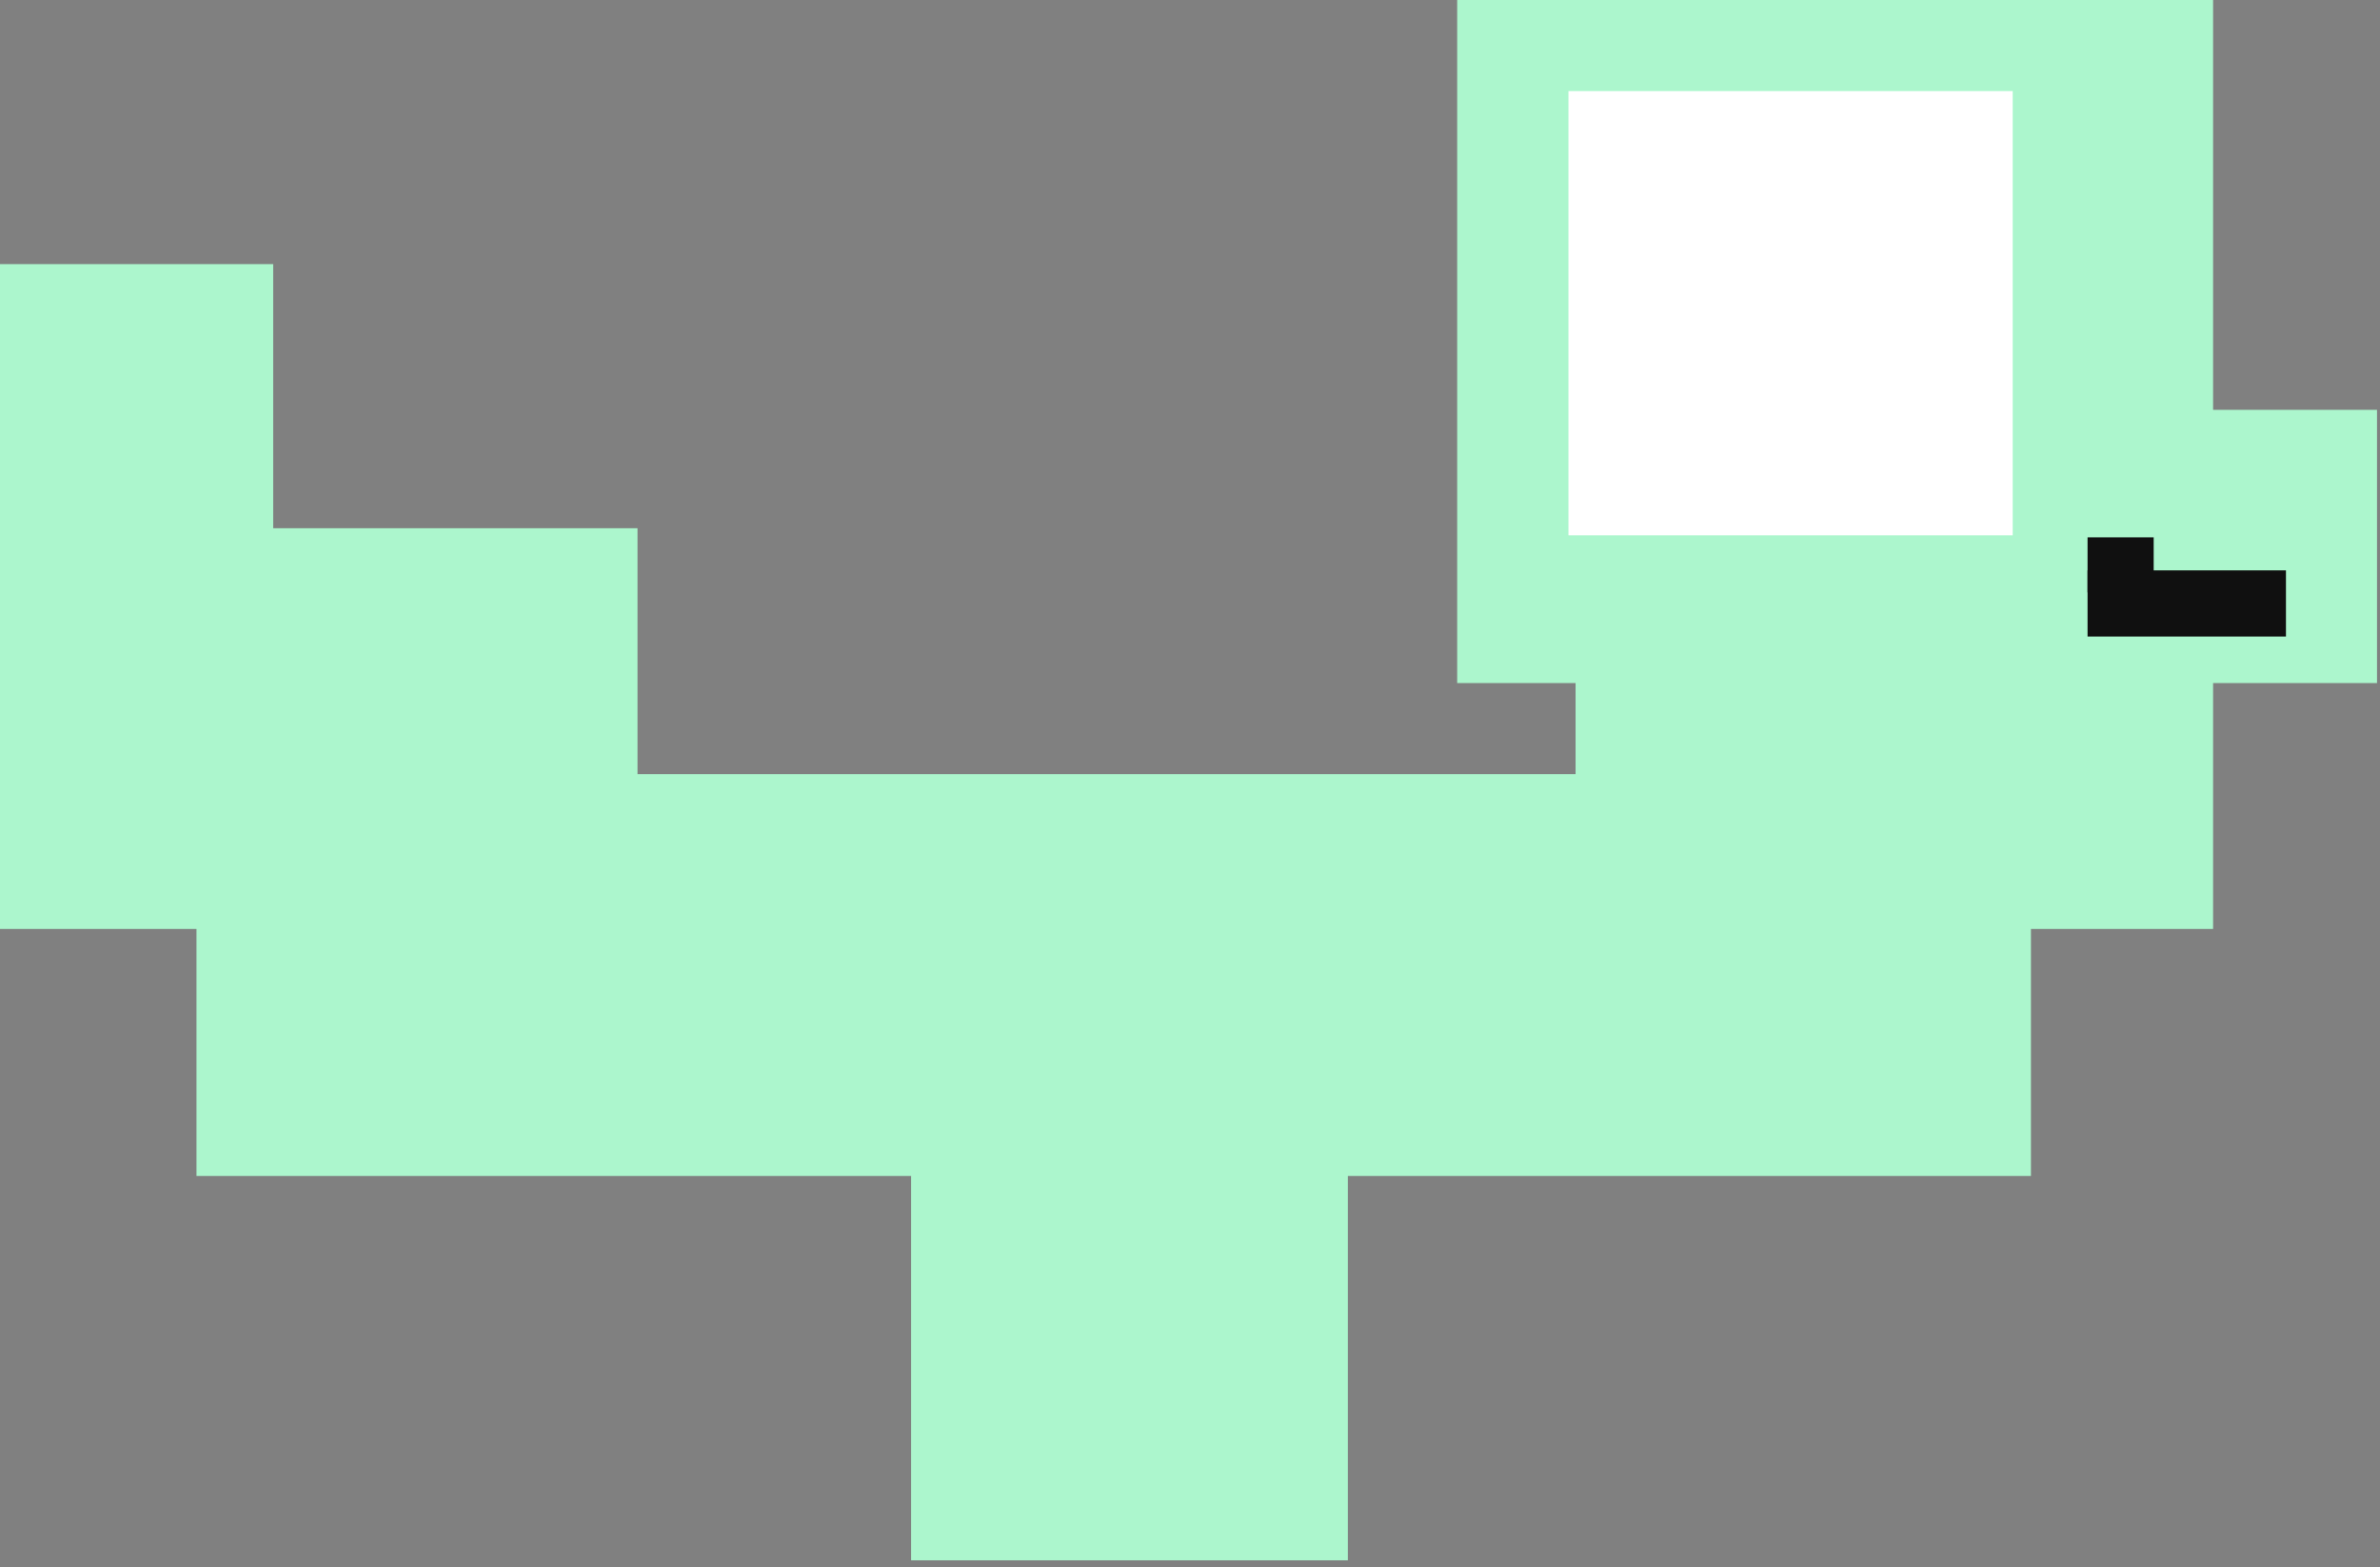 <?xml version="1.0" encoding="UTF-8"?> <svg xmlns="http://www.w3.org/2000/svg" width="325" height="214" viewBox="0 0 325 214" fill="none"><rect x="0" y="0" width="325" height="214" fill="#808080" stroke="none"/><g clip-path="url(#clip0_2025_240)"><path d="M198.984 93.274H215.152V105.711H87.055V72.132H37.309V36.066H-0V126.853H26.834V160.582H124.418V213.068H184.06V160.582H277.335V126.853H302.208V93.274H324.594V55.965H302.208V0H198.984V93.274Z" fill="#ACF6CD"></path><path d="M214.179 12.438H274.844V73.102H214.179V12.438Z" fill="white"></path><path d="M312.157 77.888H285.064V86.919H312.157V77.888Z" fill="#101010"></path><path d="M294.095 73.375H285.064V80.901H294.095V73.375Z" fill="#101010"></path></g><defs><clipPath id="clip0_2025_240"><rect width="325" height="214" fill="white"></rect></clipPath></defs></svg> 